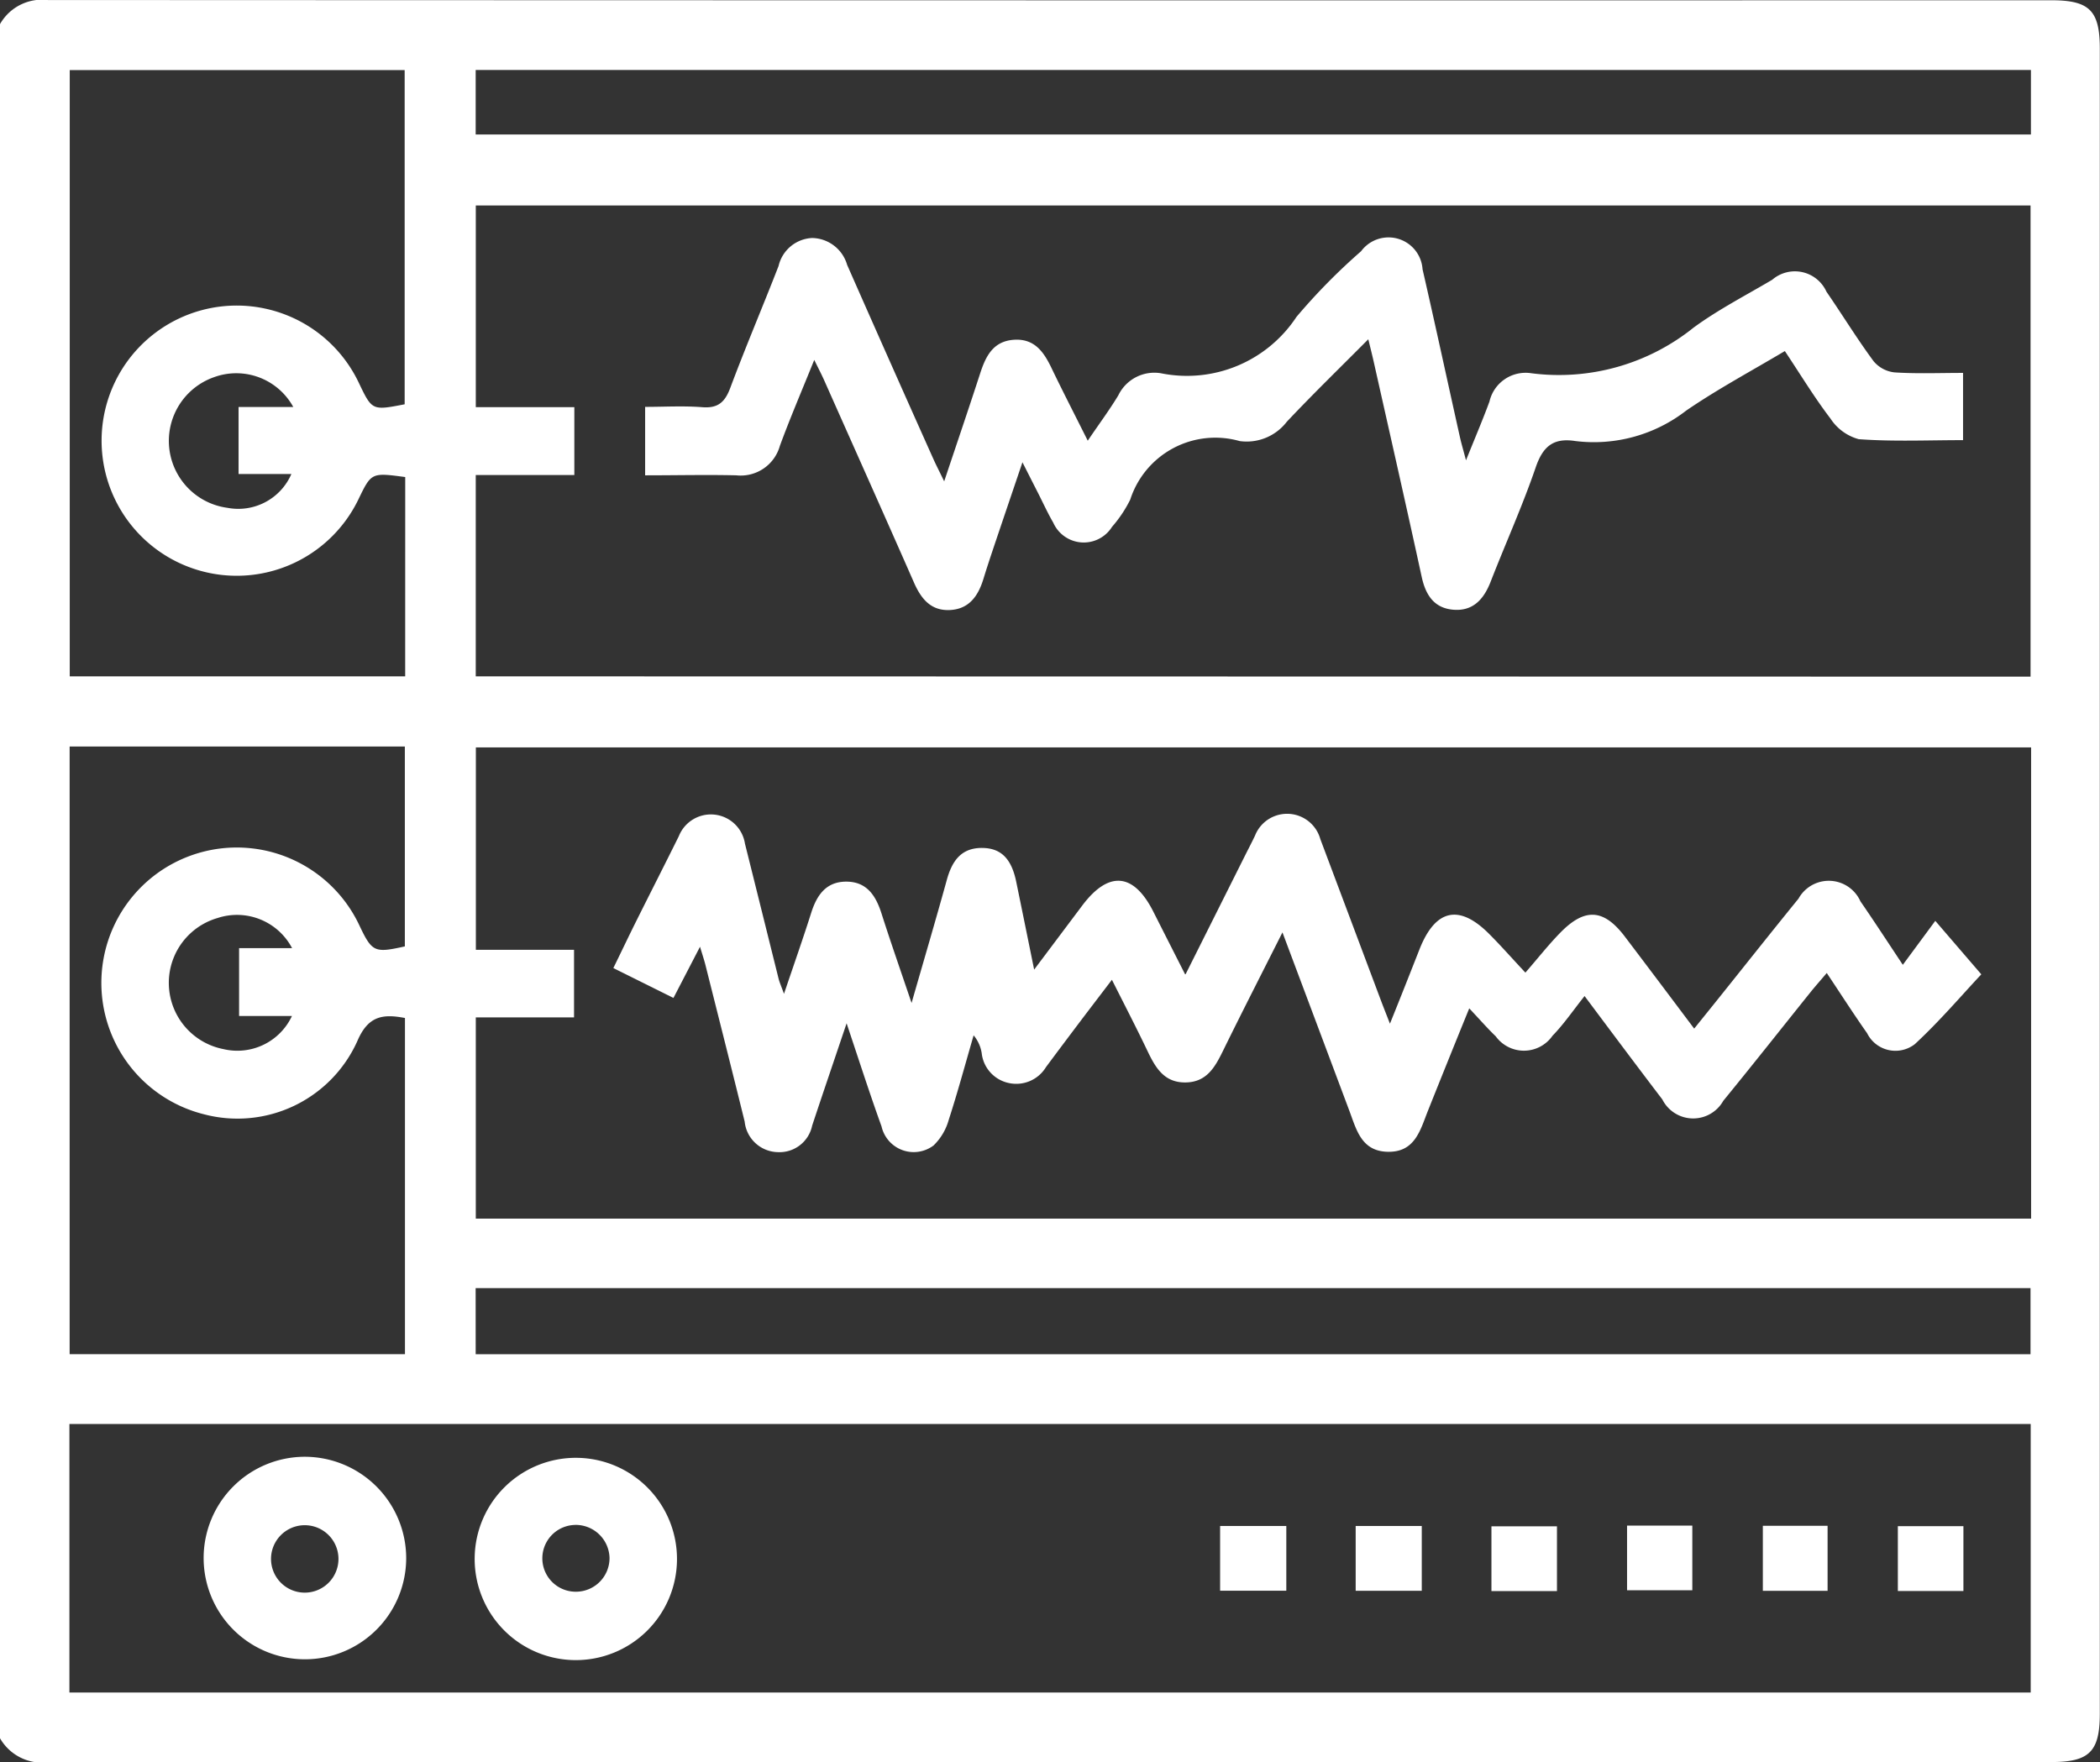 <svg id="Group_20104" data-name="Group 20104" xmlns="http://www.w3.org/2000/svg" xmlns:xlink="http://www.w3.org/1999/xlink" width="56.213" height="47.184" viewBox="0 0 56.213 47.184">
  <rect x="0" y="0" width="56.213" height="47.184" fill="#333333" stroke="none"/>
  <defs>
    <clipPath id="clip-path">
      <rect id="Rectangle_7990" data-name="Rectangle 7990" width="56.213" height="47.183" fill="none"/>
    </clipPath>
  </defs>
  <g id="Group_20103" data-name="Group 20103" transform="translate(0 0)" clip-path="url(#clip-path)">
    <path id="Path_7205" data-name="Path 7205" d="M0,46.537V.645A1.294,1.294,0,0,1,1.282,0Q28.095.012,54.908.006c1.028,0,1.3.278,1.3,1.3q0,22.284,0,44.568c0,1.021-.278,1.3-1.3,1.3q-26.813,0-53.625.007A1.3,1.3,0,0,1,0,46.537M54.354,18.115V5.5H12.736v5.4h2.638v1.816H12.735v5.391Zm.015,1.894H12.738v5.42h2.628v1.808h-2.63v5.388H54.369ZM1.858,45.313h52.5v-7.19H1.858Zm.006-25.328V36.254H10.84v-9c-.615-.12-.994-.043-1.278.625a3.516,3.516,0,0,1-4.1,1.953,3.625,3.625,0,1,1,4.152-5.07c.345.729.406.757,1.223.575V19.985Zm8.983-7.214c-.906-.121-.906-.121-1.254.6a3.617,3.617,0,1,1,.01-3.127c.357.748.357.748,1.229.579V1.875H1.867V18.107h8.979Zm1.886,23.485h41.62V34.486H12.732ZM54.364,1.872H12.733V3.6H54.364ZM7.818,25.383a1.665,1.665,0,0,0-1.994-.806,1.807,1.807,0,0,0,.159,3.51A1.613,1.613,0,0,0,7.815,27.2H6.4V25.383Zm.032-14.488a1.739,1.739,0,0,0-2.115-.8,1.808,1.808,0,0,0,.353,3.5A1.549,1.549,0,0,0,7.8,12.689H6.386V10.895Z" transform="translate(0 0.001)" fill="#fff"/>
    <path id="Path_7206" data-name="Path 7206" d="M56.527,16.412c-.779.784-1.5,1.484-2.186,2.213a1.354,1.354,0,0,1-1.26.516,2.392,2.392,0,0,0-2.93,1.568,3.4,3.4,0,0,1-.487.728.893.893,0,0,1-1.573-.111c-.146-.252-.268-.519-.4-.78-.124-.243-.247-.486-.425-.837-.285.841-.539,1.588-.79,2.335-.087.26-.173.52-.253.782-.138.452-.377.81-.892.838s-.778-.3-.97-.738c-.793-1.806-1.6-3.606-2.4-5.407-.073-.164-.157-.324-.268-.551-.327.811-.643,1.547-.92,2.3a1.088,1.088,0,0,1-1.165.79c-.8-.019-1.6,0-2.442,0V18.225c.519,0,1.028-.031,1.532.009.425.033.607-.141.749-.522.409-1.094.868-2.17,1.291-3.259a.969.969,0,0,1,.9-.749.994.994,0,0,1,.935.719q1.149,2.607,2.313,5.207c.072.16.153.316.285.589.348-1.04.662-1.963.963-2.89.149-.458.345-.861.9-.9s.805.327,1.014.765c.3.624.617,1.238.966,1.937.3-.445.579-.818.818-1.214a1.071,1.071,0,0,1,1.14-.592,3.51,3.51,0,0,0,3.629-1.509,16.294,16.294,0,0,1,1.73-1.758.913.913,0,0,1,1.645.483c.344,1.5.667,3,1,4.492.038.171.088.338.163.623.239-.595.446-1.079.628-1.573a.993.993,0,0,1,1.123-.758,5.753,5.753,0,0,0,4.34-1.221c.66-.484,1.4-.864,2.106-1.282a.928.928,0,0,1,1.452.32c.425.617.817,1.258,1.261,1.86a.847.847,0,0,0,.56.3c.6.039,1.2.014,1.835.014v1.8c-.941,0-1.871.042-2.793-.026a1.316,1.316,0,0,1-.755-.551c-.431-.564-.8-1.175-1.222-1.808-.9.536-1.8,1.018-2.638,1.592a4.032,4.032,0,0,1-2.976.816c-.587-.09-.865.149-1.056.709-.355,1.035-.808,2.036-1.205,3.057-.184.473-.475.8-1.012.75-.508-.048-.73-.4-.834-.879-.415-1.91-.848-3.815-1.276-5.722-.039-.177-.084-.354-.155-.647" transform="translate(-19.897 -7.332)" fill="#fff"/>
    <path id="Path_7207" data-name="Path 7207" d="M50.66,51.184l1.586-3.168c.09-.18.184-.358.27-.539a.923.923,0,0,1,1.749.088q.819,2.18,1.637,4.36c.057.151.117.3.227.584.3-.742.55-1.378.8-2.013.424-1.055,1.056-1.191,1.854-.392.3.3.575.613.972,1.038.343-.394.623-.752.939-1.074.655-.667,1.157-.631,1.716.1.607.8,1.208,1.6,1.863,2.473.242-.3.453-.562.664-.825.709-.885,1.412-1.774,2.128-2.654a.927.927,0,0,1,1.658.071c.363.526.711,1.062,1.135,1.7l.869-1.177,1.232,1.432c-.529.563-1.117,1.256-1.78,1.869a.846.846,0,0,1-1.277-.293c-.357-.507-.692-1.03-1.08-1.612-.152.18-.278.322-.4.47-.79.984-1.571,1.975-2.37,2.952a.924.924,0,0,1-1.631-.036c-.653-.857-1.3-1.722-2.082-2.769-.309.388-.556.753-.858,1.063a.932.932,0,0,1-1.52.015c-.223-.214-.426-.448-.709-.748-.4.981-.757,1.869-1.113,2.759-.2.509-.343,1.09-1.058,1.081s-.847-.588-1.039-1.1c-.582-1.554-1.165-3.108-1.79-4.774-.568,1.127-1.093,2.154-1.6,3.188-.21.426-.431.816-.98.829-.581.014-.816-.388-1.03-.836-.291-.609-.6-1.208-.955-1.912-.33.434-.623.815-.913,1.2s-.572.76-.855,1.142a.931.931,0,0,1-1,.42.92.92,0,0,1-.718-.8.979.979,0,0,0-.216-.475c-.219.755-.424,1.515-.666,2.262a1.526,1.526,0,0,1-.406.686.883.883,0,0,1-1.393-.51c-.316-.874-.6-1.761-.935-2.76-.332.985-.631,1.861-.922,2.739a.892.892,0,0,1-.92.71.911.911,0,0,1-.887-.819c-.345-1.4-.7-2.8-1.052-4.2-.031-.123-.072-.243-.143-.48l-.711,1.371-1.609-.8c.209-.426.4-.829.6-1.231.383-.768.773-1.533,1.153-2.3a.923.923,0,0,1,1.77.2c.3,1.2.6,2.41.9,3.614.025.1.068.193.145.407.27-.8.51-1.48.728-2.168.151-.476.4-.839.945-.836s.785.377.936.849c.243.761.507,1.515.806,2.4.342-1.191.651-2.236.941-3.287.139-.506.379-.875.965-.864.5.01.776.3.9.929.151.733.3,1.467.475,2.328l1.286-1.713c.705-.938,1.373-.883,1.9.153.268.53.537,1.06.854,1.685" transform="translate(-18.923 -25.102)" fill="#fff"/>
    <path id="Path_7208" data-name="Path 7208" d="M17.153,86.659a2.711,2.711,0,1,1-2.717-2.718,2.718,2.718,0,0,1,2.717,2.718m-1.813.031a.9.9,0,1,0-1.805-.028.9.9,0,0,0,1.805.028" transform="translate(-6.28 -44.939)" fill="#fff"/>
    <path id="Path_7209" data-name="Path 7209" d="M27.347,86.64a2.708,2.708,0,1,1,2.684,2.745,2.708,2.708,0,0,1-2.684-2.745m2.691-.874a.894.894,0,1,0,.029,1.788.9.9,0,0,0,.89-.907.907.907,0,0,0-.919-.882" transform="translate(-14.641 -44.939)" fill="#fff"/>
    <rect id="Rectangle_7984" data-name="Rectangle 7984" width="1.772" height="1.733" transform="translate(32.66 40.855)" fill="#fff"/>
    <rect id="Rectangle_7985" data-name="Rectangle 7985" width="1.769" height="1.735" transform="translate(36.289 40.855)" fill="#fff"/>
    <rect id="Rectangle_7986" data-name="Rectangle 7986" width="1.754" height="1.734" transform="translate(39.923 40.864)" fill="#fff"/>
    <rect id="Rectangle_7987" data-name="Rectangle 7987" width="1.747" height="1.731" transform="translate(43.553 40.845)" fill="#fff"/>
    <rect id="Rectangle_7988" data-name="Rectangle 7988" width="1.733" height="1.741" transform="translate(47.188 40.85)" fill="#fff"/>
    <rect id="Rectangle_7989" data-name="Rectangle 7989" width="1.755" height="1.736" transform="translate(50.802 40.86)" fill="#fff"/>
  </g>
</svg>
